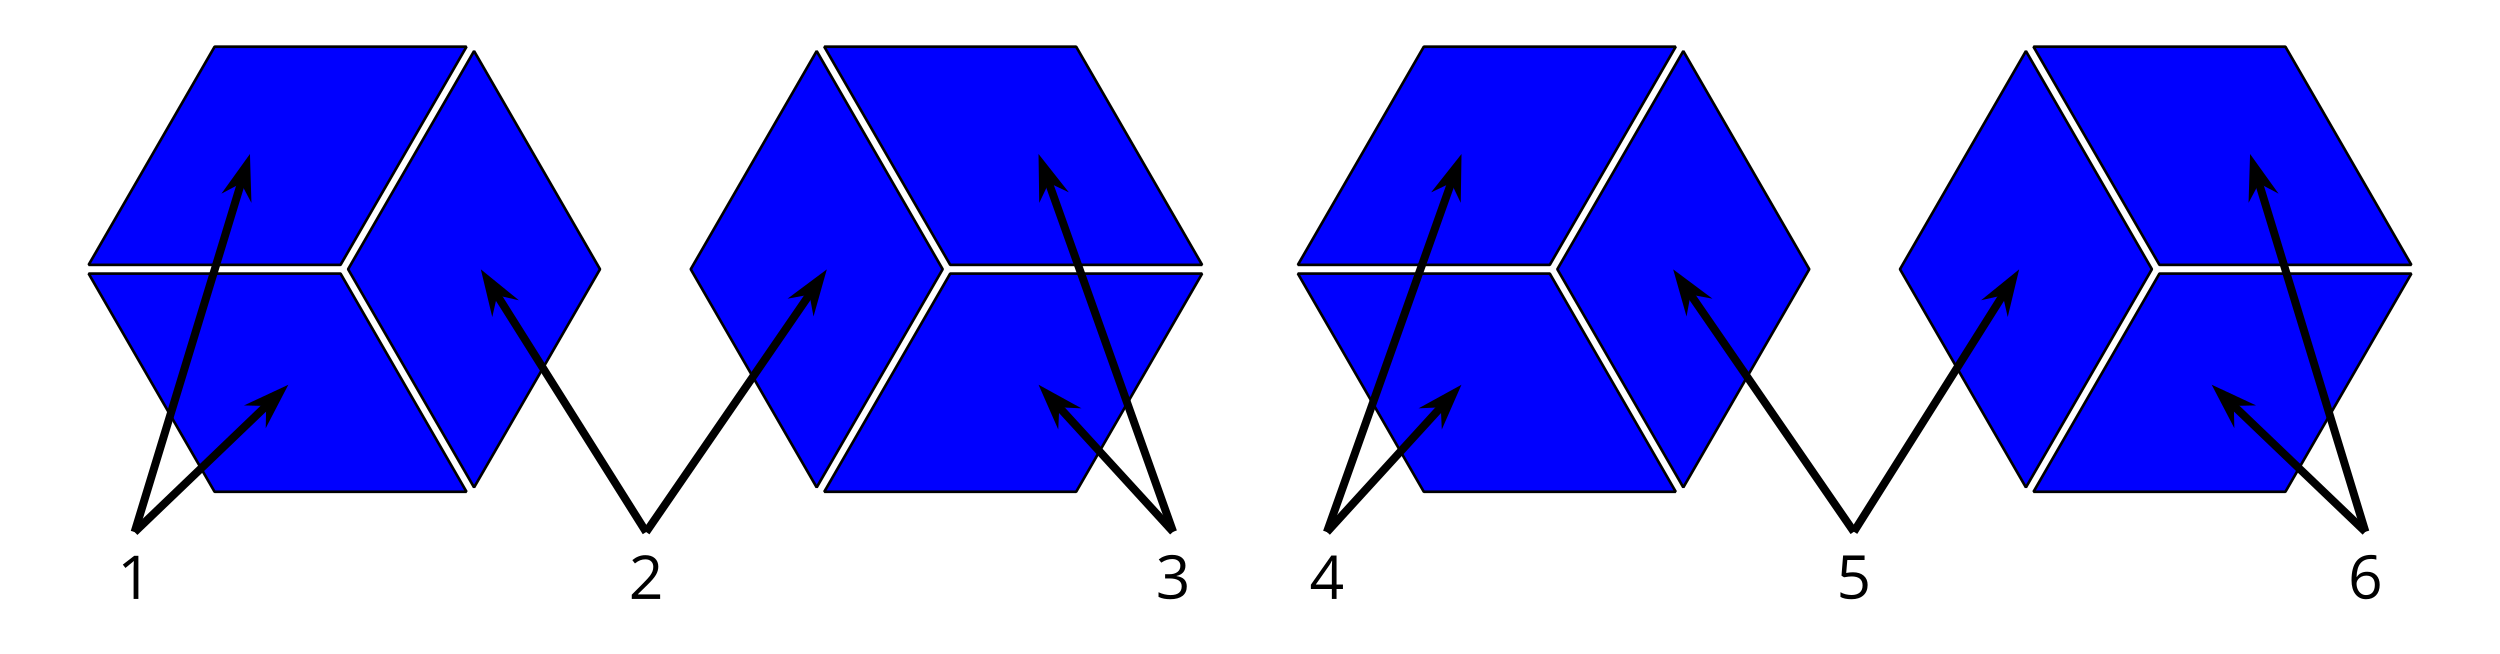 <?xml version='1.0' encoding='UTF-8'?>
<!-- This file was generated by dvisvgm 2.1.3 -->
<svg height='122.4pt' version='1.1' viewBox='-72 -72 468 122.4' width='468pt' xmlns='http://www.w3.org/2000/svg' xmlns:xlink='http://www.w3.org/1999/xlink'>
<defs>
<clipPath id='clip1'>
<path d='M-72.004 50.402V-72H396.004V50.402ZM396.004 -72'/>
</clipPath>
<path d='M3.95 0V-8.077H3.177L1.039 -6.425L1.525 -5.796C2.304 -6.431 2.746 -6.79 2.84 -6.873S3.022 -7.039 3.099 -7.116C3.072 -6.691 3.055 -6.238 3.055 -5.757V0H3.95Z' id='g1-17'/>
<path d='M5.862 0V-0.851H1.707V-0.895L3.475 -2.624C4.265 -3.392 4.801 -4.022 5.088 -4.525S5.519 -5.53 5.519 -6.044C5.519 -6.702 5.304 -7.221 4.873 -7.613C4.442 -8 3.845 -8.193 3.088 -8.193C2.21 -8.193 1.403 -7.884 0.657 -7.265L1.144 -6.641C1.514 -6.934 1.845 -7.133 2.144 -7.243C2.448 -7.354 2.762 -7.409 3.099 -7.409C3.564 -7.409 3.928 -7.282 4.188 -7.028C4.448 -6.779 4.58 -6.436 4.58 -6.006C4.58 -5.702 4.53 -5.414 4.425 -5.149S4.166 -4.613 3.961 -4.332S3.326 -3.586 2.68 -2.928L0.552 -0.79V0H5.862Z' id='g1-18'/>
<path d='M5.558 -6.177C5.558 -6.801 5.343 -7.293 4.906 -7.657C4.47 -8.011 3.862 -8.193 3.077 -8.193C2.597 -8.193 2.144 -8.122 1.713 -7.967C1.276 -7.823 0.895 -7.613 0.564 -7.354L1.028 -6.735C1.431 -6.994 1.785 -7.171 2.099 -7.265S2.746 -7.409 3.099 -7.409C3.564 -7.409 3.934 -7.298 4.199 -7.072C4.475 -6.845 4.608 -6.536 4.608 -6.144C4.608 -5.652 4.425 -5.265 4.055 -4.983C3.685 -4.707 3.188 -4.569 2.558 -4.569H1.751V-3.779H2.547C4.088 -3.779 4.856 -3.287 4.856 -2.309C4.856 -1.215 4.16 -0.669 2.762 -0.669C2.409 -0.669 2.033 -0.713 1.635 -0.807C1.243 -0.895 0.867 -1.028 0.519 -1.199V-0.326C0.856 -0.166 1.199 -0.05 1.558 0.011C1.912 0.077 2.304 0.11 2.729 0.11C3.713 0.11 4.47 -0.099 5.006 -0.508C5.541 -0.923 5.807 -1.519 5.807 -2.287C5.807 -2.823 5.652 -3.26 5.337 -3.591S4.541 -4.127 3.895 -4.21V-4.254C4.425 -4.365 4.834 -4.586 5.127 -4.912C5.414 -5.238 5.558 -5.663 5.558 -6.177Z' id='g1-19'/>
<path d='M6.243 -1.856V-2.691H5.044V-8.122H4.072L0.238 -2.657V-1.856H4.166V0H5.044V-1.856H6.243ZM4.166 -2.691H1.155L3.68 -6.282C3.834 -6.514 4 -6.807 4.177 -7.16H4.221C4.182 -6.497 4.166 -5.901 4.166 -5.376V-2.691Z' id='g1-20'/>
<path d='M3.077 -4.934C2.657 -4.934 2.238 -4.89 1.812 -4.807L2.017 -7.232H5.249V-8.077H1.232L0.928 -4.298L1.403 -3.994C1.989 -4.099 2.459 -4.155 2.807 -4.155C4.188 -4.155 4.878 -3.591 4.878 -2.464C4.878 -1.884 4.696 -1.442 4.343 -1.138C3.978 -0.834 3.475 -0.68 2.829 -0.68C2.459 -0.68 2.077 -0.729 1.696 -0.818C1.315 -0.917 0.994 -1.044 0.735 -1.21V-0.326C1.215 -0.033 1.906 0.11 2.818 0.11C3.751 0.11 4.486 -0.127 5.017 -0.602C5.553 -1.077 5.818 -1.735 5.818 -2.569C5.818 -3.304 5.575 -3.878 5.083 -4.298C4.597 -4.724 3.928 -4.934 3.077 -4.934Z' id='g1-21'/>
<path d='M0.646 -3.453C0.646 -2.332 0.89 -1.459 1.381 -0.829C1.873 -0.204 2.536 0.11 3.37 0.11C4.149 0.11 4.773 -0.133 5.227 -0.608C5.691 -1.094 5.917 -1.751 5.917 -2.591C5.917 -3.343 5.707 -3.939 5.293 -4.376C4.873 -4.812 4.298 -5.033 3.575 -5.033C2.696 -5.033 2.055 -4.718 1.652 -4.083H1.586C1.63 -5.238 1.878 -6.088 2.337 -6.63C2.796 -7.166 3.453 -7.436 4.32 -7.436C4.685 -7.436 5.011 -7.392 5.293 -7.298V-8.088C5.055 -8.16 4.724 -8.193 4.309 -8.193C3.099 -8.193 2.188 -7.801 1.569 -7.017C0.956 -6.227 0.646 -5.039 0.646 -3.453ZM3.359 -0.669C3.011 -0.669 2.702 -0.762 2.431 -0.956C2.166 -1.149 1.956 -1.409 1.807 -1.735S1.586 -2.414 1.586 -2.796C1.586 -3.055 1.669 -3.304 1.834 -3.541C1.994 -3.779 2.215 -3.967 2.492 -4.105S3.072 -4.309 3.403 -4.309C3.939 -4.309 4.337 -4.155 4.608 -3.851S5.011 -3.127 5.011 -2.591C5.011 -1.967 4.867 -1.492 4.575 -1.16C4.287 -0.834 3.884 -0.669 3.359 -0.669Z' id='g1-22'/>
</defs>
<g id='page1'>
<path clip-path='url(#clip1)' d='M-8.25 -22.418L15.332 -63.258H-31.828L-55.41 -22.418Z' fill='#0000ff'/>
<path clip-path='url(#clip1)' d='M-8.25 -22.418L15.332 -63.258H-31.828L-55.41 -22.418Z' fill='none' stroke='#000000' stroke-linejoin='bevel' stroke-miterlimit='10.037' stroke-width='0.5'/>
<path clip-path='url(#clip1)' d='M-8.25 -20.785L-55.41 -20.781L-31.832 20.059H15.332Z' fill='#0000ff'/>
<path clip-path='url(#clip1)' d='M-8.25 -20.785L-55.41 -20.781L-31.832 20.059H15.332Z' fill='none' stroke='#000000' stroke-linejoin='bevel' stroke-miterlimit='10.037' stroke-width='0.5'/>
<path clip-path='url(#clip1)' d='M-6.836 -21.602L16.746 19.242L40.324 -21.602L16.746 -62.441Z' fill='#0000ff'/>
<path clip-path='url(#clip1)' d='M-6.836 -21.602L16.746 19.242L40.324 -21.602L16.746 -62.441Z' fill='none' stroke='#000000' stroke-linejoin='bevel' stroke-miterlimit='10.037' stroke-width='0.5'/>
<path clip-path='url(#clip1)' d='M104.465 -21.602L80.883 -62.441L57.305 -21.602L80.883 19.242Z' fill='#0000ff'/>
<path clip-path='url(#clip1)' d='M104.465 -21.602L80.883 -62.441L57.305 -21.602L80.883 19.242Z' fill='none' stroke='#000000' stroke-linejoin='bevel' stroke-miterlimit='10.037' stroke-width='0.5'/>
<path clip-path='url(#clip1)' d='M105.879 -20.785L82.301 20.059H129.457L153.039 -20.785Z' fill='#0000ff'/>
<path clip-path='url(#clip1)' d='M105.879 -20.785L82.301 20.059H129.457L153.039 -20.785Z' fill='none' stroke='#000000' stroke-linejoin='bevel' stroke-miterlimit='10.037' stroke-width='0.5'/>
<path clip-path='url(#clip1)' d='M105.879 -22.418H153.039L129.457 -63.258H82.301Z' fill='#0000ff'/>
<path clip-path='url(#clip1)' d='M105.879 -22.418H153.039L129.457 -63.258H82.301Z' fill='none' stroke='#000000' stroke-linejoin='bevel' stroke-miterlimit='10.037' stroke-width='0.5'/>
<path clip-path='url(#clip1)' d='M218.121 -22.418L241.699 -63.258H194.539L170.961 -22.418Z' fill='#0000ff'/>
<path clip-path='url(#clip1)' d='M218.121 -22.418L241.699 -63.258H194.539L170.961 -22.418Z' fill='none' stroke='#000000' stroke-linejoin='bevel' stroke-miterlimit='10.037' stroke-width='0.5'/>
<path clip-path='url(#clip1)' d='M218.121 -20.785L170.961 -20.781L194.539 20.059H241.699Z' fill='#0000ff'/>
<path clip-path='url(#clip1)' d='M218.121 -20.785L170.961 -20.781L194.539 20.059H241.699Z' fill='none' stroke='#000000' stroke-linejoin='bevel' stroke-miterlimit='10.037' stroke-width='0.5'/>
<path clip-path='url(#clip1)' d='M219.535 -21.602L243.117 19.242L266.695 -21.602L243.117 -62.441Z' fill='#0000ff'/>
<path clip-path='url(#clip1)' d='M219.535 -21.602L243.117 19.242L266.695 -21.602L243.117 -62.441Z' fill='none' stroke='#000000' stroke-linejoin='bevel' stroke-miterlimit='10.037' stroke-width='0.5'/>
<path clip-path='url(#clip1)' d='M330.836 -21.602L307.254 -62.441L283.676 -21.602L307.254 19.242Z' fill='#0000ff'/>
<path clip-path='url(#clip1)' d='M330.836 -21.602L307.254 -62.441L283.676 -21.602L307.254 19.242Z' fill='none' stroke='#000000' stroke-linejoin='bevel' stroke-miterlimit='10.037' stroke-width='0.5'/>
<path clip-path='url(#clip1)' d='M332.25 -20.785L308.672 20.059H355.828L379.41 -20.785Z' fill='#0000ff'/>
<path clip-path='url(#clip1)' d='M332.25 -20.785L308.672 20.059H355.828L379.41 -20.785Z' fill='none' stroke='#000000' stroke-linejoin='bevel' stroke-miterlimit='10.037' stroke-width='0.5'/>
<path clip-path='url(#clip1)' d='M332.25 -22.418H379.41L355.828 -63.258H308.668Z' fill='#0000ff'/>
<path clip-path='url(#clip1)' d='M332.25 -22.418H379.41L355.828 -63.258H308.668Z' fill='none' stroke='#000000' stroke-linejoin='bevel' stroke-miterlimit='10.037' stroke-width='0.5'/>
<g transform='matrix(1 0 0 1 -212.045 61.718)'>
<use x='162' xlink:href='#g1-17' y='-21.6'/>
</g>
<path clip-path='url(#clip1)' d='M-46.801 27.602L-21.699 3.543' fill='none' stroke='#000000' stroke-linejoin='bevel' stroke-miterlimit='10.037' stroke-width='1.5'/>
<path clip-path='url(#clip1)' d='M-19.648 1.578L-23.23 3.25L-21.438 3.293L-21.473 5.086Z'/>
<path clip-path='url(#clip1)' d='M-19.648 1.578L-23.23 3.25L-21.438 3.293L-21.473 5.086Z' fill='none' stroke='#000000' stroke-miterlimit='10.037' stroke-width='1.446'/>
<path clip-path='url(#clip1)' d='M-46.801 27.602L-26.691 -38.32' fill='none' stroke='#000000' stroke-linejoin='bevel' stroke-miterlimit='10.037' stroke-width='1.5'/>
<path clip-path='url(#clip1)' d='M-25.867 -41.027L-28.168 -37.824L-26.586 -38.664L-25.746 -37.086Z'/>
<path clip-path='url(#clip1)' d='M-25.867 -41.027L-28.168 -37.824L-26.586 -38.664L-25.746 -37.086Z' fill='none' stroke='#000000' stroke-miterlimit='10.037' stroke-width='1.442'/>
<g transform='matrix(1 0 0 1 205.56 61.664)'>
<use x='162' xlink:href='#g1-22' y='-21.6'/>
</g>
<path clip-path='url(#clip1)' d='M370.801 27.547L345.699 3.535' fill='none' stroke='#000000' stroke-linejoin='bevel' stroke-miterlimit='10.037' stroke-width='1.5'/>
<path clip-path='url(#clip1)' d='M343.649 1.574L345.477 5.078L345.438 3.285L347.231 3.242Z'/>
<path clip-path='url(#clip1)' d='M343.649 1.574L345.477 5.078L345.438 3.285L347.231 3.242Z' fill='none' stroke='#000000' stroke-miterlimit='10.037' stroke-width='1.445'/>
<path clip-path='url(#clip1)' d='M370.801 27.547L350.691 -38.32' fill='none' stroke='#000000' stroke-linejoin='bevel' stroke-miterlimit='10.037' stroke-width='1.5'/>
<path clip-path='url(#clip1)' d='M349.868 -41.027L349.747 -37.086L350.59 -38.664L352.168 -37.824Z'/>
<path clip-path='url(#clip1)' d='M349.868 -41.027L349.747 -37.086L350.59 -38.664L352.168 -37.824Z' fill='none' stroke='#000000' stroke-miterlimit='10.037' stroke-width='1.443'/>
<g transform='matrix(1 0 0 1 -116.285 61.718)'>
<use x='162' xlink:href='#g1-18' y='-21.6'/>
</g>
<path clip-path='url(#clip1)' d='M48.957 27.602L20.723 -17.27' fill='none' stroke='#000000' stroke-linejoin='bevel' stroke-miterlimit='10.037' stroke-width='1.5'/>
<path clip-path='url(#clip1)' d='M19.211 -19.672L20.133 -15.824L20.531 -17.574L22.281 -17.176Z'/>
<path clip-path='url(#clip1)' d='M19.211 -19.672L20.133 -15.824L20.531 -17.574L22.281 -17.176Z' fill='none' stroke='#000000' stroke-miterlimit='10.037' stroke-width='1.446'/>
<path clip-path='url(#clip1)' d='M48.957 27.602L79.898 -17.387' fill='none' stroke='#000000' stroke-linejoin='bevel' stroke-miterlimit='10.037' stroke-width='1.5'/>
<path clip-path='url(#clip1)' d='M81.508 -19.723L78.34 -17.359L80.106 -17.684L80.434 -15.918Z'/>
<path clip-path='url(#clip1)' d='M81.508 -19.723L78.34 -17.359L80.106 -17.684L80.434 -15.918Z' fill='none' stroke='#000000' stroke-miterlimit='10.037' stroke-width='1.446'/>
<g transform='matrix(1 0 0 1 109.799 61.664)'>
<use x='162' xlink:href='#g1-21' y='-21.6'/>
</g>
<path clip-path='url(#clip1)' d='M275.043 27.547L303.273 -17.27' fill='none' stroke='#000000' stroke-linejoin='bevel' stroke-miterlimit='10.037' stroke-width='1.5'/>
<path clip-path='url(#clip1)' d='M304.785 -19.672L301.715 -17.18L303.465 -17.574L303.863 -15.824Z'/>
<path clip-path='url(#clip1)' d='M304.785 -19.672L301.715 -17.18L303.465 -17.574L303.863 -15.824Z' fill='none' stroke='#000000' stroke-miterlimit='10.037' stroke-width='1.447'/>
<path clip-path='url(#clip1)' d='M275.043 27.547L244.102 -17.387' fill='none' stroke='#000000' stroke-linejoin='bevel' stroke-miterlimit='10.037' stroke-width='1.5'/>
<path clip-path='url(#clip1)' d='M242.492 -19.723L243.57 -15.918L243.898 -17.684L245.664 -17.359Z'/>
<path clip-path='url(#clip1)' d='M242.492 -19.723L243.57 -15.918L243.898 -17.684L245.664 -17.359Z' fill='none' stroke='#000000' stroke-miterlimit='10.037' stroke-width='1.446'/>
<g transform='matrix(1 0 0 1 -17.643 61.664)'>
<use x='162' xlink:href='#g1-19' y='-21.6'/>
</g>
<path clip-path='url(#clip1)' d='M147.602 27.547L125.848 3.769' fill='none' stroke='#000000' stroke-linejoin='bevel' stroke-miterlimit='10.037' stroke-width='1.5'/>
<path clip-path='url(#clip1)' d='M123.934 1.68L125.524 5.293L125.606 3.504L127.395 3.582Z'/>
<path clip-path='url(#clip1)' d='M123.934 1.68L125.524 5.293L125.606 3.504L127.395 3.582Z' fill='none' stroke='#000000' stroke-miterlimit='10.037' stroke-width='1.444'/>
<path clip-path='url(#clip1)' d='M147.602 27.547L124.113 -38.391' fill='none' stroke='#000000' stroke-linejoin='bevel' stroke-miterlimit='10.037' stroke-width='1.5'/>
<path clip-path='url(#clip1)' d='M123.164 -41.059L123.222 -37.113L123.992 -38.73L125.609 -37.965Z'/>
<path clip-path='url(#clip1)' d='M123.164 -41.059L123.222 -37.113L123.992 -38.73L125.609 -37.965Z' fill='none' stroke='#000000' stroke-miterlimit='10.037' stroke-width='1.443'/>
<g transform='matrix(1 0 0 1 11.157 61.718)'>
<use x='162' xlink:href='#g1-20' y='-21.6'/>
</g>
<path clip-path='url(#clip1)' d='M176.398 27.602L198.16 3.769' fill='none' stroke='#000000' stroke-linejoin='bevel' stroke-miterlimit='10.037' stroke-width='1.5'/>
<path clip-path='url(#clip1)' d='M200.07 1.68L196.613 3.582L198.402 3.504L198.485 5.293Z'/>
<path clip-path='url(#clip1)' d='M200.07 1.68L196.613 3.582L198.402 3.504L198.485 5.293Z' fill='none' stroke='#000000' stroke-miterlimit='10.037' stroke-width='1.443'/>
<path clip-path='url(#clip1)' d='M176.398 27.602L199.887 -38.391' fill='none' stroke='#000000' stroke-linejoin='bevel' stroke-miterlimit='10.037' stroke-width='1.5'/>
<path clip-path='url(#clip1)' d='M200.84 -41.059L198.391 -37.965L200.008 -38.73L200.778 -37.113Z'/>
<path clip-path='url(#clip1)' d='M200.84 -41.059L198.391 -37.965L200.008 -38.73L200.778 -37.113Z' fill='none' stroke='#000000' stroke-miterlimit='10.037' stroke-width='1.443'/>
</g>
</svg>